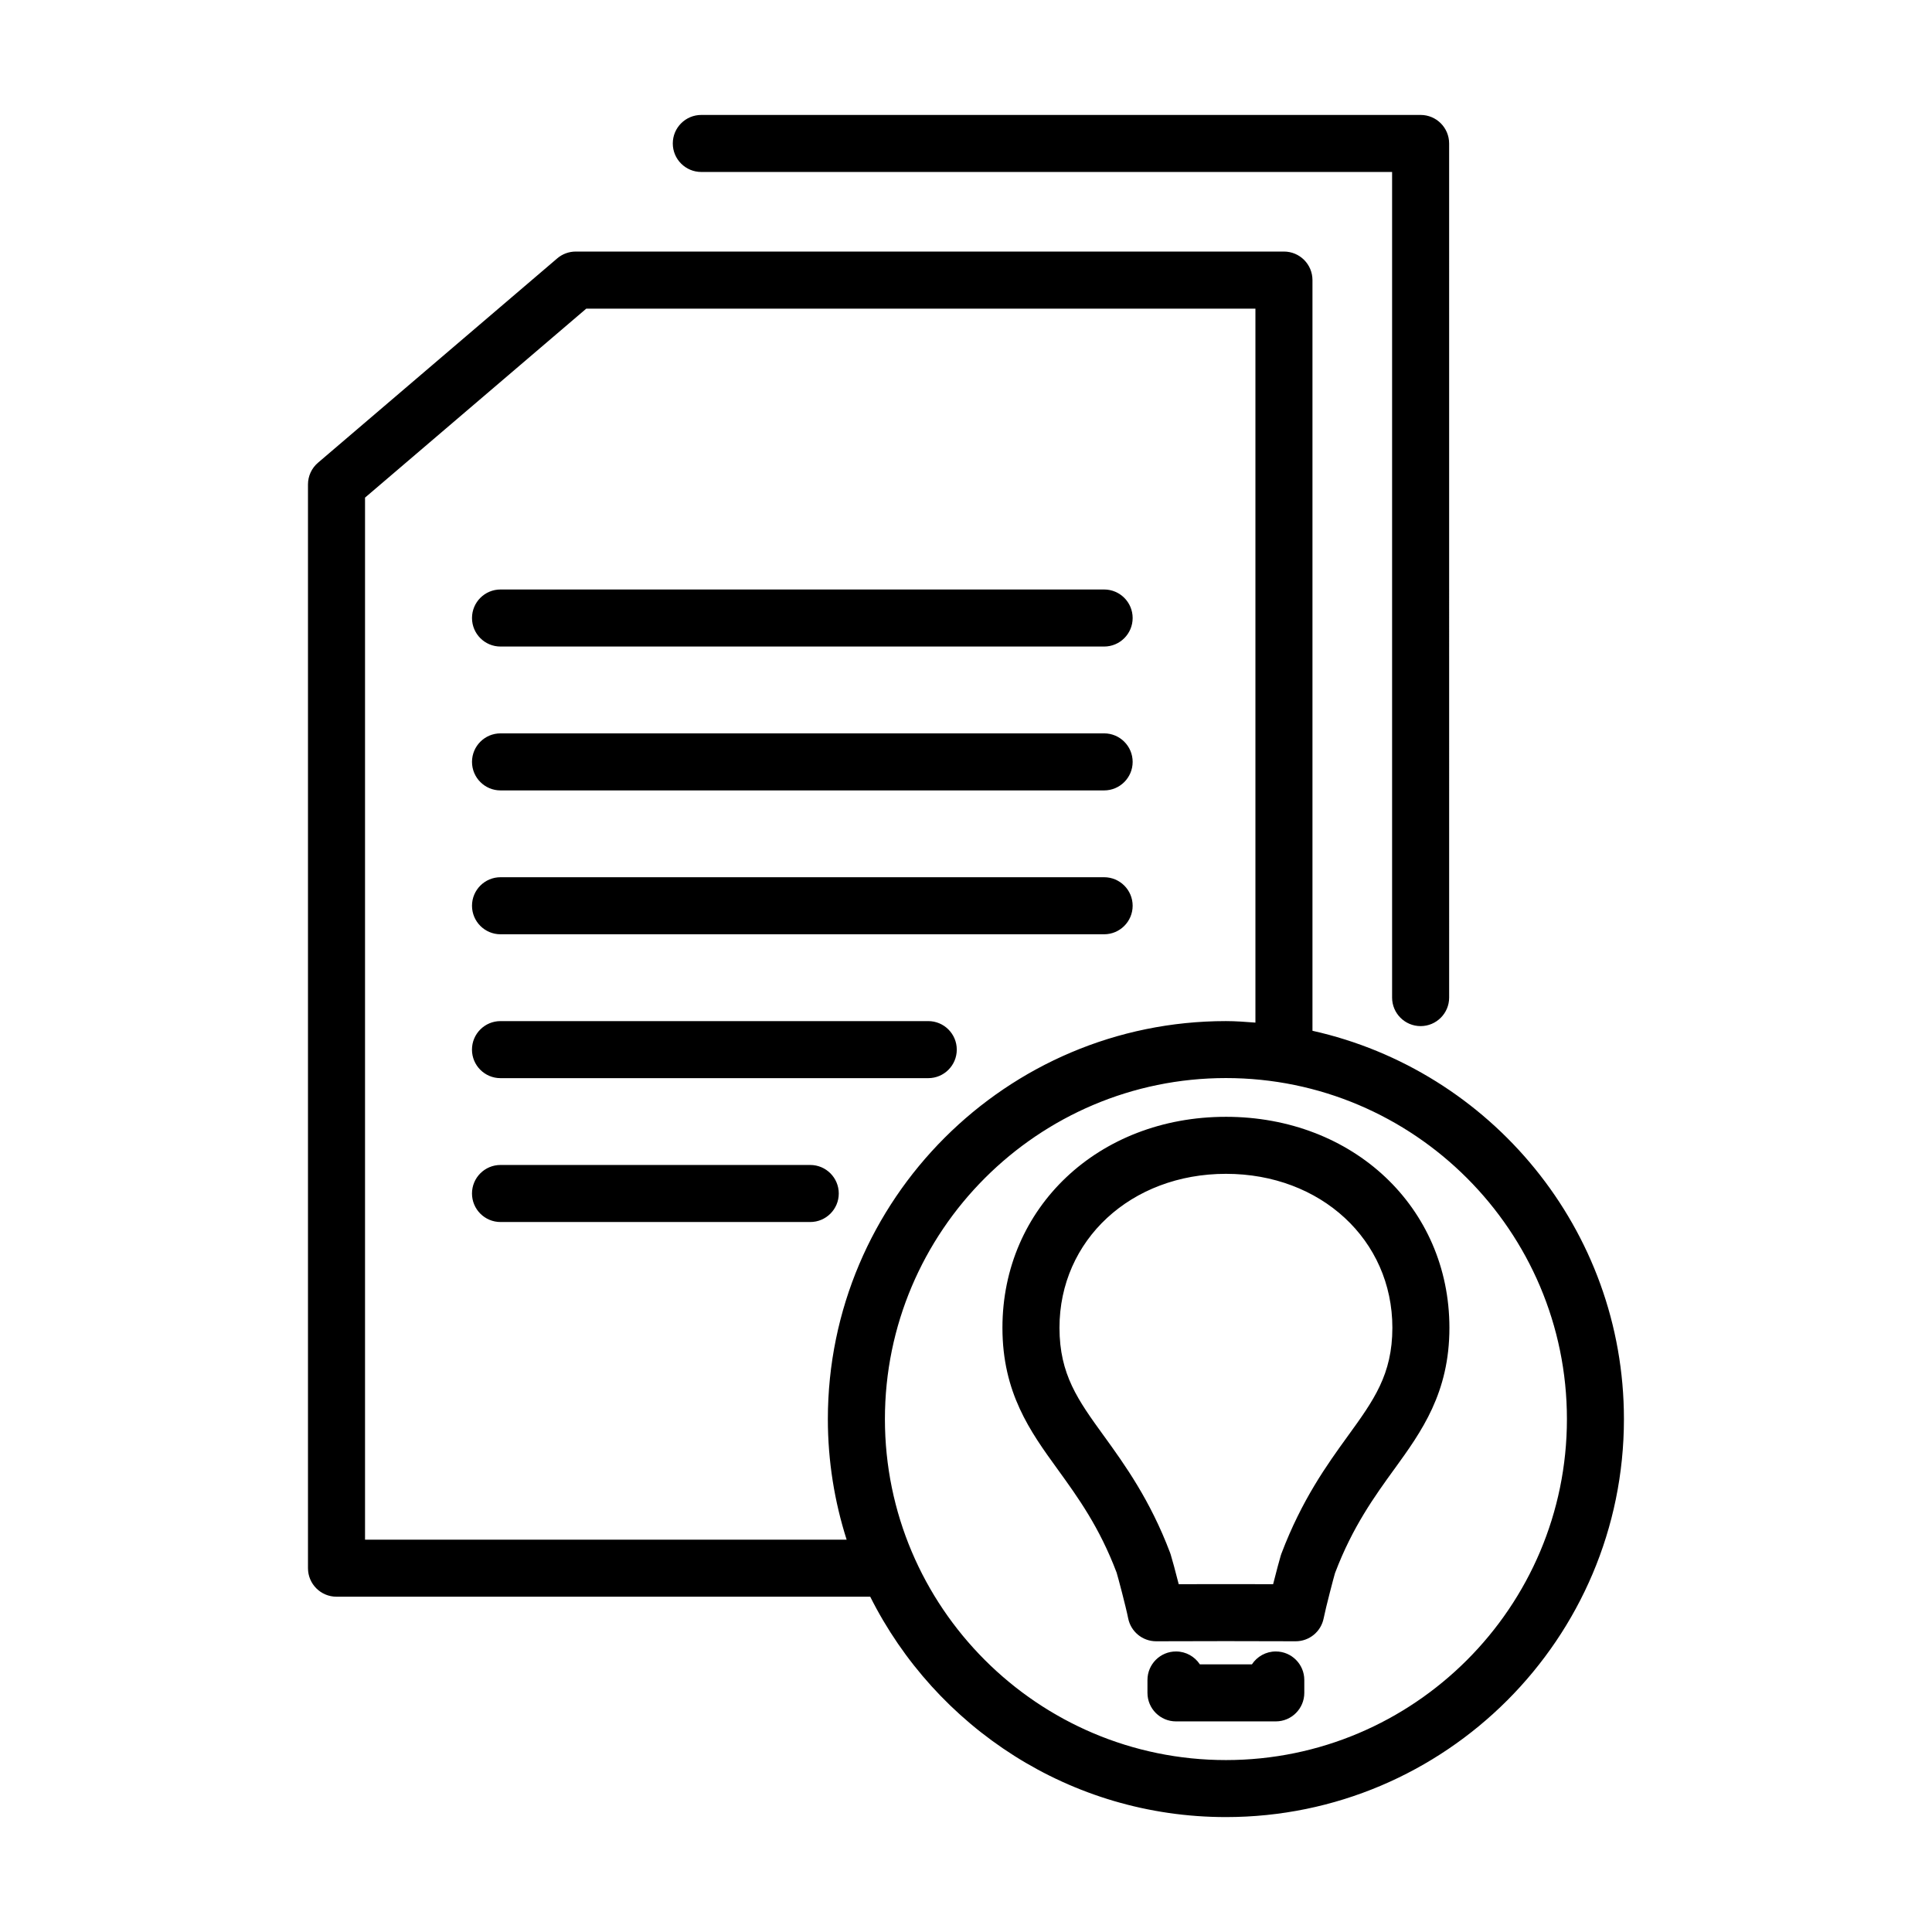 <?xml version="1.0" encoding="UTF-8"?>
<!-- The Best Svg Icon site in the world: iconSvg.co, Visit us! https://iconsvg.co -->
<svg fill="#000000" width="800px" height="800px" version="1.1" viewBox="144 144 512 512" xmlns="http://www.w3.org/2000/svg">
 <path d="m329.86 189.57h183.06v218.8c0 4.172 3.387 7.559 7.559 7.559s7.559-3.387 7.559-7.559l-0.004-226.35c0-4.176-3.387-7.559-7.559-7.559h-190.62c-4.176 0-7.559 3.379-7.559 7.559 0 4.176 3.387 7.555 7.559 7.555zm-53.215 125.77h159.96c4.172 0 7.559-3.379 7.559-7.559 0-4.176-3.387-7.559-7.559-7.559h-159.96c-4.176 0-7.559 3.379-7.559 7.559 0.004 4.18 3.383 7.559 7.559 7.559zm0 38.129h159.96c4.172 0 7.559-3.387 7.559-7.559s-3.387-7.559-7.559-7.559h-159.96c-4.176 0-7.559 3.387-7.559 7.559 0.004 4.172 3.383 7.559 7.559 7.559zm0 38.125h159.96c4.172 0 7.559-3.387 7.559-7.559s-3.387-7.559-7.559-7.559h-159.96c-4.176 0-7.559 3.387-7.559 7.559 0.004 4.172 3.383 7.559 7.559 7.559zm120.91 30.57c0-4.172-3.387-7.559-7.559-7.559h-113.36c-4.176 0-7.559 3.387-7.559 7.559s3.379 7.559 7.559 7.559h113.36c4.176 0 7.559-3.383 7.559-7.559zm-38.832 30.566h-82.082c-4.176 0-7.559 3.387-7.559 7.559s3.379 7.559 7.559 7.559h82.082c4.172 0 7.559-3.387 7.559-7.559s-3.387-7.559-7.559-7.559zm110.14-12.762c-33.754 0-59.207 24.031-59.207 55.902 0 17.242 7.379 27.504 14.551 37.402 0.031 0.039 0.059 0.082 0.09 0.125 5.426 7.508 11.039 15.27 15.617 27.355 0.359 1.152 2.445 9.012 3.066 12.133 0.711 3.531 3.809 6.07 7.41 6.07h0.016l18.453-0.039 18.496 0.039h0.016c3.602 0 6.699-2.539 7.41-6.07 0.613-3.059 2.691-10.922 2.977-11.875 0.031-0.07 0.066-0.176 0.105-0.297 4.609-12.121 10.453-20.203 15.613-27.336 0.035-0.039 0.066-0.09 0.098-0.125 7.164-9.898 14.539-20.152 14.539-37.383-0.016-31.875-25.465-55.902-59.25-55.902zm32.367 84.535c-0.035 0.051-0.066 0.09-0.098 0.137-5.426 7.496-12.148 16.828-17.566 31.145-0.047 0.125-0.121 0.352-0.16 0.484-0.281 0.918-1.18 4.242-2.016 7.559l-12.531-0.02-12.488 0.02c-0.84-3.324-1.762-6.699-2.125-7.856-0.016-0.051-0.16-0.473-0.18-0.523-5.273-13.934-12-23.281-17.441-30.809-0.035-0.039-0.066-0.09-0.102-0.137-6.82-9.418-11.75-16.227-11.75-28.637 0-23.25 18.965-40.789 44.125-40.789 25.137 0 44.094 17.531 44.094 40.789-0.008 12.398-4.938 19.211-11.762 28.637zm-19.133 57.152c-2.641 0-4.969 1.359-6.324 3.414h-13.801c-1.355-2.055-3.68-3.414-6.324-3.414-4.172 0-7.559 3.387-7.559 7.559v3.414c0 4.172 3.387 7.559 7.559 7.559h26.445c4.172 0 7.559-3.387 7.559-7.559v-3.414c0-4.176-3.383-7.559-7.555-7.559zm9.719-164.48v-198.95c0-4.176-3.387-7.559-7.559-7.559h-187.68c-1.797 0-3.543 0.641-4.906 1.809l-63.406 54.16c-1.684 1.438-2.648 3.535-2.648 5.75v287.2c0 4.172 3.379 7.559 7.559 7.559h141.44c17.336 34.566 53.027 58.402 94.262 58.402 58.164 0 105.48-47.312 105.48-105.48-0.008-50.281-35.391-92.387-82.551-102.9zm-123.44 134.86h-127.64v-276.16l58.633-50.082h177.33v189.21c-2.594-0.195-5.18-0.402-7.82-0.402-58.164 0-105.49 47.324-105.49 105.49 0 11.133 1.77 21.867 4.981 31.953zm100.51 58.402c-49.832 0-90.375-40.531-90.375-90.363 0-49.832 40.543-90.375 90.375-90.375s90.363 40.543 90.363 90.375c0 49.832-40.539 90.363-90.363 90.363z"/>
</svg>